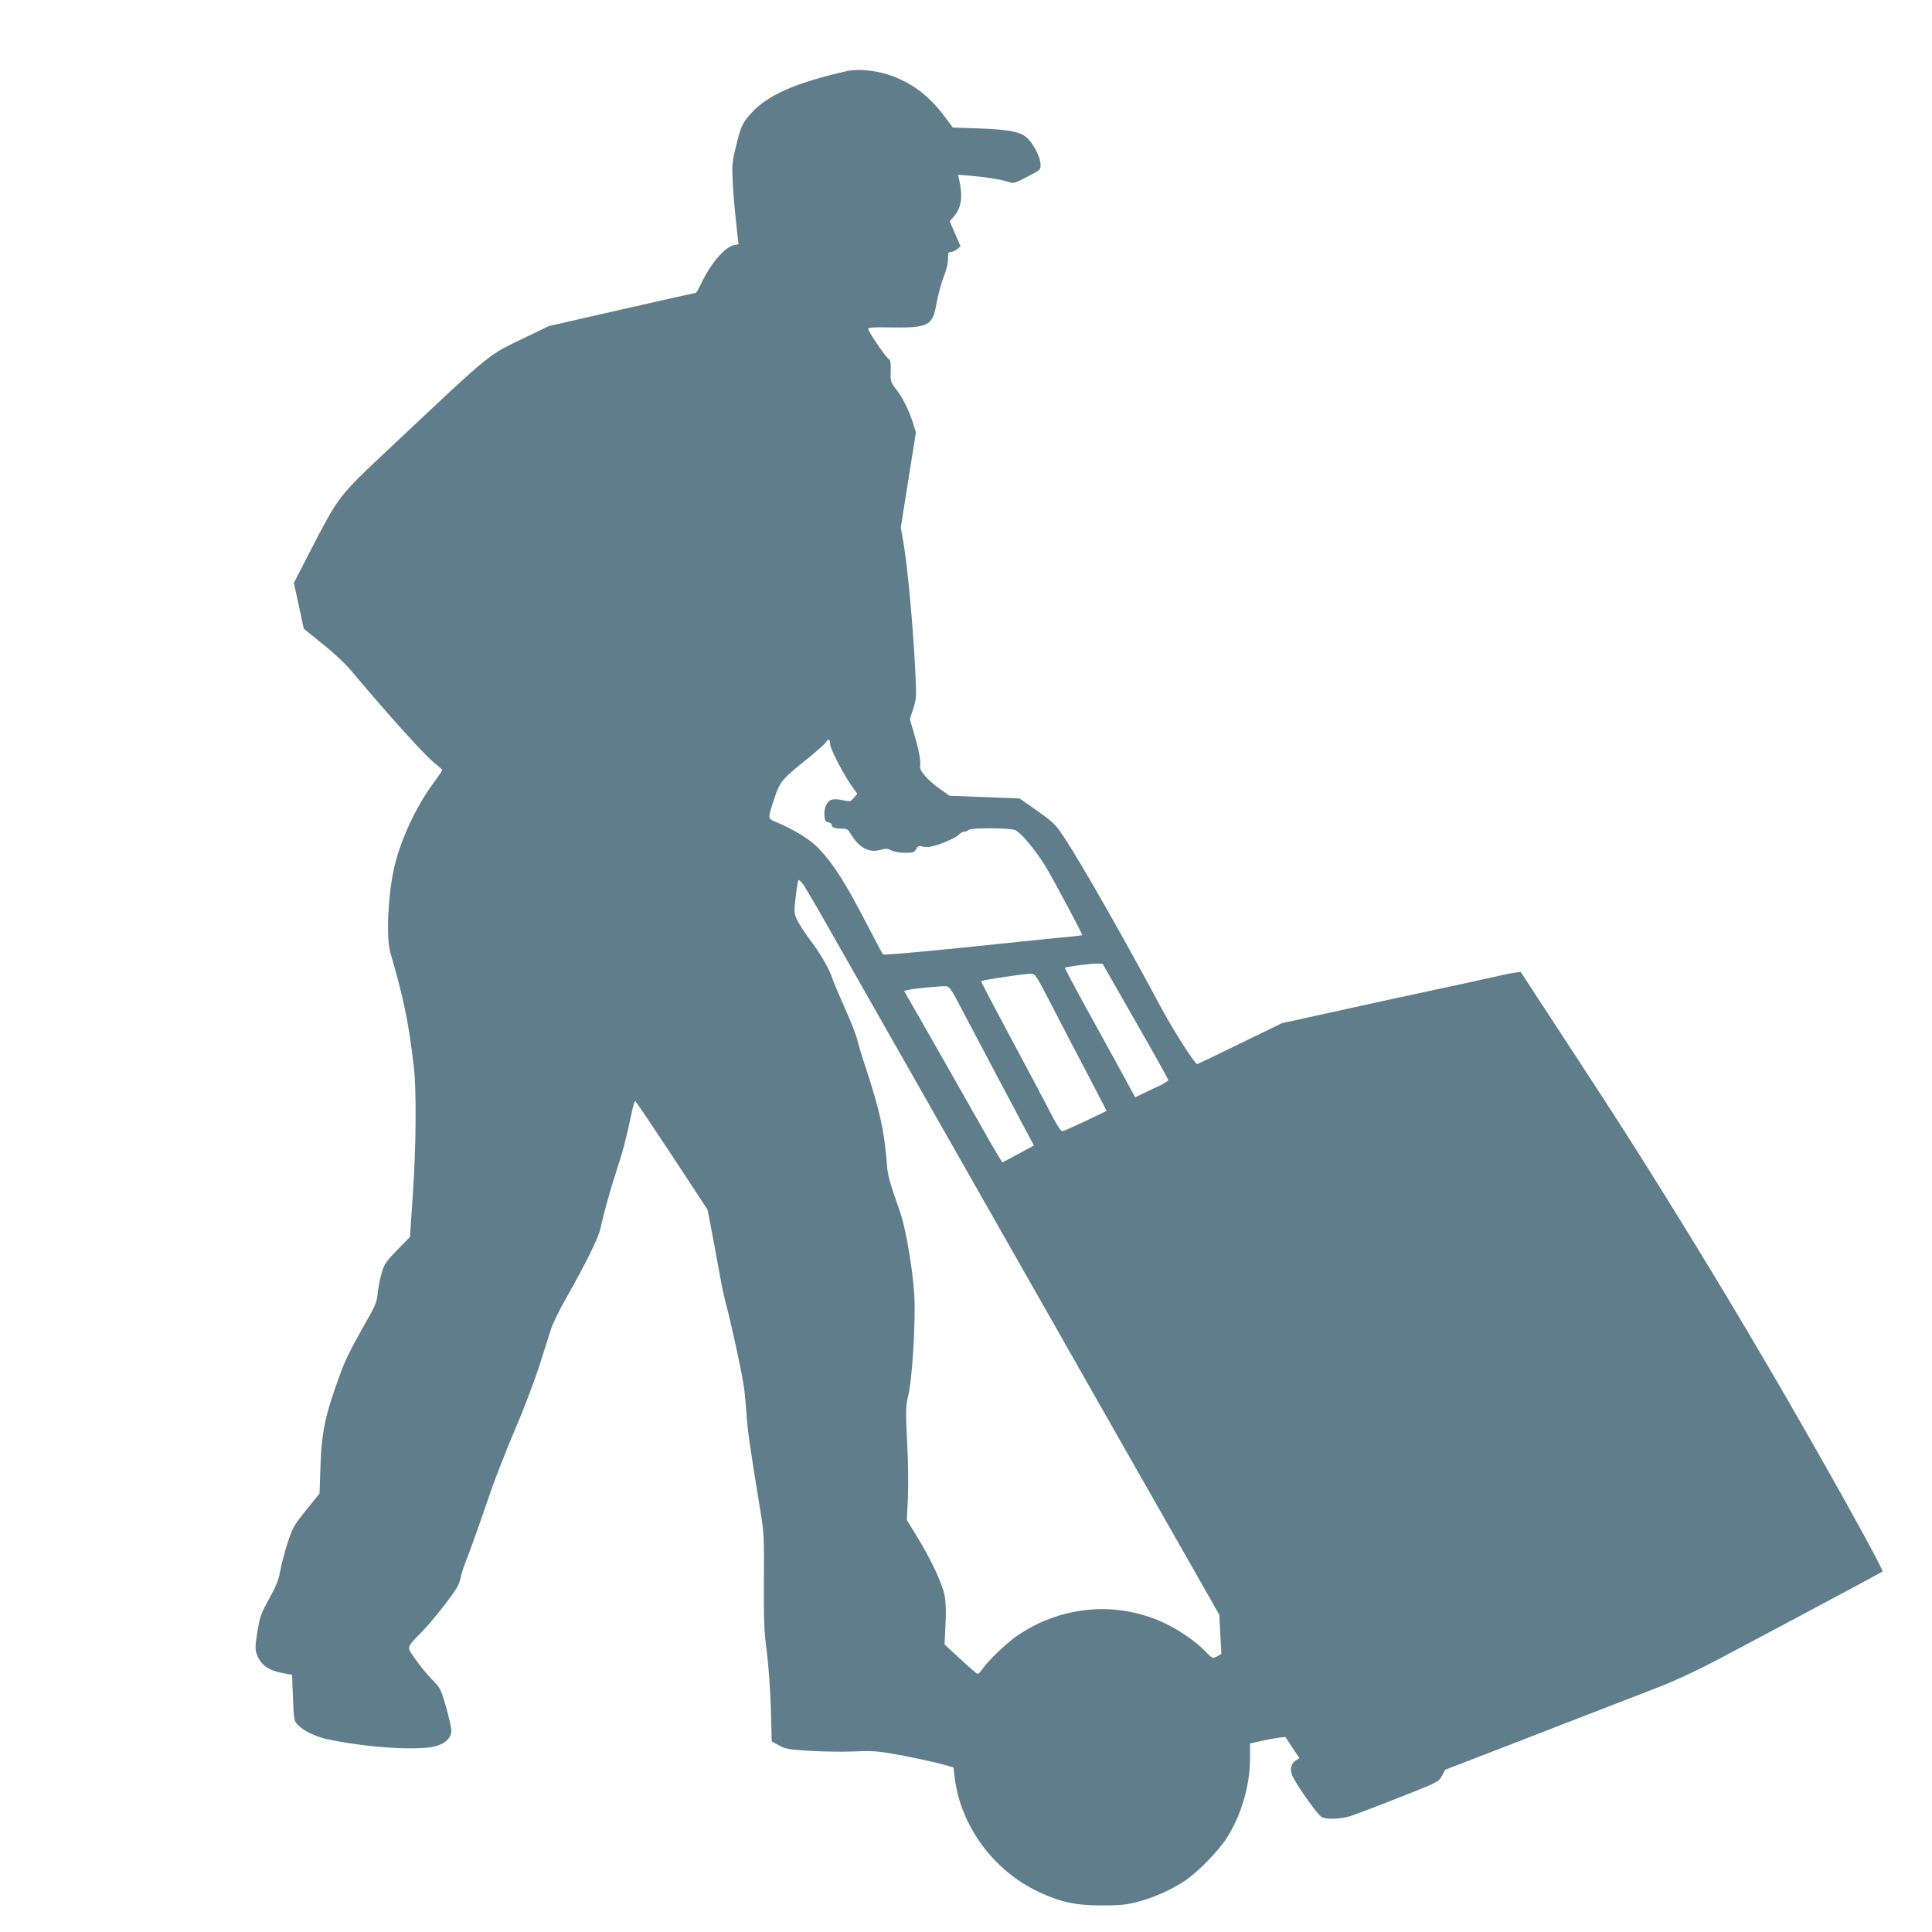 <?xml version="1.0" standalone="no"?>
<!DOCTYPE svg PUBLIC "-//W3C//DTD SVG 20010904//EN"
 "http://www.w3.org/TR/2001/REC-SVG-20010904/DTD/svg10.dtd">
<svg version="1.0" xmlns="http://www.w3.org/2000/svg"
 width="1280pt" height="1280pt" viewBox="0 0 1280 1280"
 preserveAspectRatio="xMidYMid meet">
<g transform="translate(0,1280) scale(0.1,-0.1)"
fill="#607d8b" stroke="none">
<path d="M5610 12329 c-347 -80 -525 -159 -636 -282 -56 -63 -67 -86 -100
-225 -23 -94 -25 -121 -20 -217 5 -100 9 -145 31 -356 l8 -67 -30 -6 c-64 -14
-159 -127 -222 -264 -14 -28 -27 -52 -31 -52 -4 0 -224 -50 -490 -110 l-483
-110 -141 -68 c-277 -134 -209 -79 -916 -743 -339 -318 -335 -313 -527 -685
l-106 -206 33 -152 33 -152 124 -100 c71 -56 153 -133 191 -179 261 -311 491
-564 556 -615 25 -19 45 -38 46 -42 0 -4 -29 -47 -65 -95 -112 -153 -216 -379
-255 -558 -40 -182 -52 -457 -24 -555 91 -318 118 -445 155 -750 19 -152 16
-542 -6 -855 l-19 -280 -83 -85 c-72 -74 -86 -93 -103 -149 -11 -35 -23 -95
-27 -134 -6 -63 -13 -82 -81 -201 -98 -173 -129 -235 -165 -331 -102 -276
-127 -391 -134 -625 l-6 -175 -88 -109 c-83 -103 -90 -116 -124 -220 -20 -61
-42 -145 -49 -186 -10 -58 -27 -99 -72 -181 -54 -96 -61 -116 -78 -216 -15
-90 -16 -117 -7 -146 26 -76 75 -113 176 -132 l60 -11 6 -153 c6 -148 7 -153
33 -180 37 -39 124 -80 204 -96 272 -56 616 -76 719 -41 61 20 93 55 93 102 0
18 -16 88 -35 156 -35 120 -37 125 -95 183 -32 33 -81 93 -109 134 -59 86 -64
67 50 186 37 39 106 121 153 183 70 91 88 123 97 165 6 29 20 74 31 101 25 62
92 249 168 471 32 94 106 281 163 416 58 135 130 326 162 425 31 98 65 207 77
242 11 35 56 127 101 205 134 237 214 401 227 464 17 85 63 250 108 388 38
114 61 202 98 377 9 43 19 76 23 73 4 -2 114 -165 244 -362 l235 -358 42 -220
c22 -121 45 -244 50 -272 5 -29 18 -86 28 -125 37 -138 105 -450 120 -553 6
-38 13 -115 17 -170 6 -114 22 -223 96 -675 20 -122 22 -166 20 -445 -1 -264
1 -333 19 -465 11 -88 23 -250 27 -376 l6 -221 47 -26 c43 -24 63 -28 206 -37
88 -5 218 -7 289 -4 101 5 154 3 235 -11 120 -20 301 -58 376 -80 l51 -15 7
-59 c37 -324 255 -623 557 -765 147 -69 246 -90 419 -90 119 0 161 4 235 23
105 27 227 81 316 141 89 60 226 201 281 290 95 152 150 346 150 526 l0 93 71
16 c40 9 92 19 117 22 l46 5 46 -70 47 -70 -24 -16 c-30 -20 -38 -47 -27 -90
13 -46 171 -272 200 -285 35 -17 124 -13 189 7 32 10 176 65 321 122 260 103
263 104 285 144 l22 41 300 116 c165 64 449 173 630 244 182 70 404 156 495
192 99 38 253 110 385 180 512 271 1080 575 1087 581 10 10 -345 649 -692
1247 -302 518 -571 962 -903 1490 -156 247 -241 378 -663 1023 l-139 213 -45
-6 c-25 -4 -61 -11 -80 -16 -32 -8 -548 -120 -715 -155 -38 -8 -221 -48 -406
-89 l-336 -74 -278 -135 c-153 -75 -281 -136 -284 -136 -15 1 -156 221 -236
370 -248 463 -530 958 -637 1120 -71 108 -70 107 -243 228 l-60 42 -232 9
-232 9 -65 46 c-85 61 -137 122 -130 152 7 27 -9 110 -43 224 l-25 85 22 68
c21 64 22 80 16 211 -15 326 -54 749 -83 906 l-15 85 50 315 50 315 -20 65
c-26 82 -66 163 -113 224 -35 46 -36 51 -34 119 2 46 -2 72 -9 75 -17 5 -144
191 -140 204 3 8 43 11 129 9 270 -5 297 8 323 156 9 51 30 130 47 175 20 51
31 99 30 126 -1 35 2 42 18 42 10 0 29 8 42 19 l23 19 -36 83 -36 83 28 32
c50 58 60 131 34 247 l-7 29 79 -6 c107 -9 211 -26 255 -41 33 -12 39 -11 125
34 88 45 89 47 88 82 -1 43 -37 118 -79 165 -44 49 -113 65 -326 73 l-176 6
-64 85 c-102 133 -214 215 -362 265 -88 29 -208 40 -277 24z m-110 -4459 c0
-31 86 -197 146 -282 l34 -47 -23 -27 c-22 -26 -25 -26 -75 -15 -32 7 -60 7
-75 2 -30 -12 -49 -57 -45 -107 2 -32 7 -40 26 -42 12 -2 22 -9 22 -17 0 -17
22 -25 69 -25 30 0 40 -5 55 -31 56 -95 122 -131 198 -110 36 10 48 10 73 -3
18 -9 55 -16 91 -16 55 0 62 3 74 25 10 19 18 24 34 18 12 -3 34 -6 49 -4 44
2 180 58 200 81 9 11 25 20 35 20 10 0 24 6 30 12 15 15 268 13 306 -1 39 -16
131 -125 203 -241 52 -86 243 -443 243 -456 0 -1 -33 -5 -72 -9 -40 -3 -154
-15 -253 -25 -643 -68 -988 -100 -995 -93 -4 4 -47 85 -95 178 -156 300 -225
410 -329 522 -54 58 -156 122 -278 174 -65 28 -64 17 -16 164 34 105 50 124
216 257 62 50 117 99 123 109 15 28 29 23 29 -11z m-177 -932 c13 -18 101
-168 194 -333 165 -290 686 -1206 978 -1720 78 -137 274 -482 435 -765 287
-505 427 -752 908 -1596 l240 -422 7 -130 7 -130 -29 -16 c-30 -15 -30 -15
-79 35 -57 59 -164 134 -249 176 -317 158 -691 131 -990 -70 -71 -48 -192
-163 -231 -218 -15 -22 -31 -39 -36 -39 -6 0 -57 44 -115 98 l-105 97 6 126
c5 83 3 149 -5 194 -14 80 -90 243 -188 402 l-63 103 7 142 c4 82 2 241 -5
373 -11 220 -10 234 9 317 21 90 41 368 41 585 0 167 -53 502 -100 633 -65
182 -79 233 -84 305 -16 217 -45 350 -140 640 -24 72 -49 155 -56 185 -7 30
-43 123 -80 205 -37 83 -75 172 -84 199 -22 68 -78 165 -150 260 -33 44 -71
103 -84 129 -22 47 -22 52 -10 158 7 60 15 109 19 109 5 0 19 -15 32 -32z
m2199 -903 c120 -209 218 -385 218 -391 0 -6 -33 -26 -72 -44 -40 -18 -90 -42
-110 -52 l-37 -18 -97 178 c-53 97 -159 290 -235 427 -75 138 -136 252 -134
253 7 7 181 30 215 28 l35 -1 217 -380z m-556 108 c59 -115 124 -239 144 -278
21 -38 79 -150 130 -248 l92 -177 -134 -64 c-74 -35 -143 -66 -154 -69 -16 -6
-33 21 -116 181 -54 103 -172 326 -263 495 -91 170 -165 312 -165 316 0 7 266
47 327 50 31 1 33 -1 139 -206z m-632 42 c23 -44 129 -244 235 -445 106 -201
213 -402 237 -447 l44 -82 -101 -55 c-56 -31 -105 -56 -108 -56 -3 0 -60 96
-126 213 -66 116 -211 372 -322 567 l-203 355 28 7 c31 8 216 26 250 24 18 -1
32 -18 66 -81z"/>
</g>
</svg>
